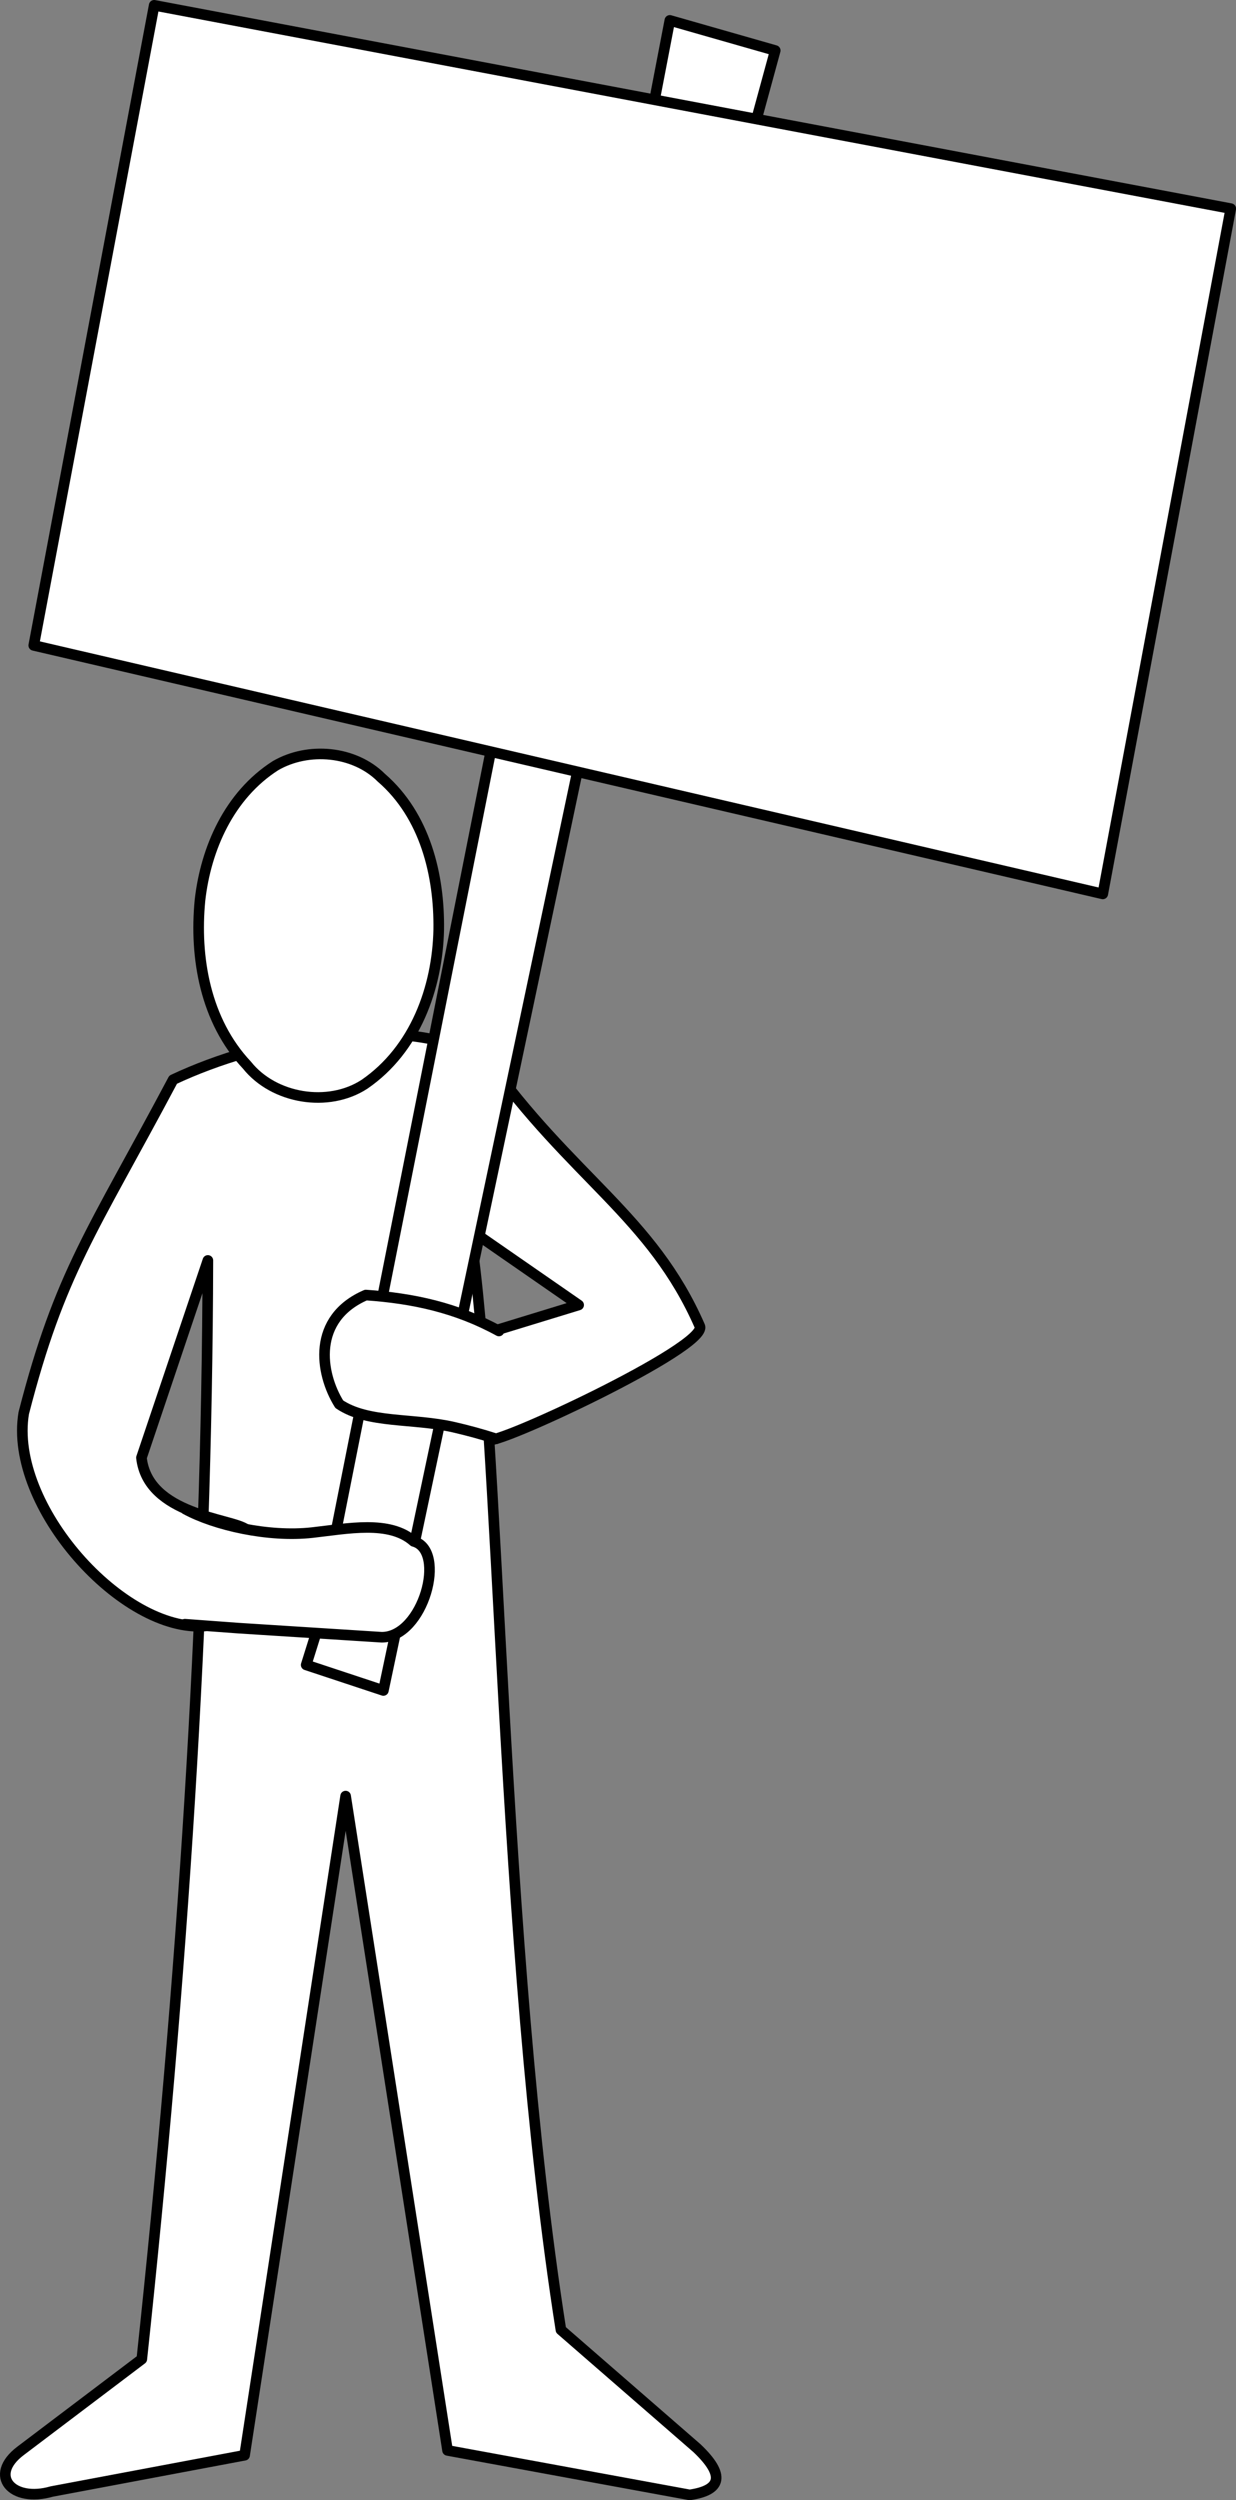 <?xml version="1.0" encoding="UTF-8" standalone="no"?>
<!-- Created with Inkscape (http://www.inkscape.org/) -->
<svg
    xmlns:inkscape="http://www.inkscape.org/namespaces/inkscape"
    xmlns:rdf="http://www.w3.org/1999/02/22-rdf-syntax-ns#"
    xmlns="http://www.w3.org/2000/svg"
    xmlns:cc="http://creativecommons.org/ns#"
    xmlns:dc="http://purl.org/dc/elements/1.1/"
    xmlns:sodipodi="http://sodipodi.sourceforge.net/DTD/sodipodi-0.dtd"
    xmlns:svg="http://www.w3.org/2000/svg"
    xmlns:ns1="http://sozi.baierouge.fr"
    xmlns:xlink="http://www.w3.org/1999/xlink"
    id="svg3921"
    sodipodi:docname="manifestant.svg"
    viewBox="0 0 233.18 471.52"
    version="1.1"
    inkscape:version="0.48.0 r9654"
  >
  <rect x="0" y="0" width="233.18" height="471.52" fill="#808080" stroke="none"/>
  <title
      id="title4517"
    >Manifestant</title
  >
  <sodipodi:namedview
      id="base"
      bordercolor="#666666"
      inkscape:pageshadow="2"
      inkscape:window-y="108"
      fit-margin-left="0"
      pagecolor="#ffffff"
      inkscape:window-height="713"
      inkscape:window-maximized="0"
      inkscape:zoom="0.49787499"
      inkscape:window-x="156"
      showgrid="false"
      borderopacity="1.0"
      inkscape:current-layer="layer1"
      inkscape:cx="146.25118"
      inkscape:cy="196.00384"
      fit-margin-top="0"
      fit-margin-right="0"
      fit-margin-bottom="0"
      inkscape:window-width="1324"
      inkscape:pageopacity="0.0"
      inkscape:document-units="px"
  />
  <g
      id="layer1"
      inkscape:label="Calque 1"
      inkscape:groupmode="layer"
      transform="translate(-174.01 -202.05)"
    >
    <path
        id="path3942"
        sodipodi:nodetypes="ccccccccccsccccccccccc"
        style="stroke-linejoin:round;stroke-dashoffset:3.003;stroke:#000000;stroke-linecap:round;stroke-width:2;fill:#ffffff"
        inkscape:connector-curvature="0"
        d="m183.77 671.94c-7.462 2.153-12.06-2.999-5.879-7.668l22.872-17.299c7.647-71.554 12.316-141.08 12.463-207.21l-12.531 37.206c1.198 10.884 17.047 11.438 19.749 13.515-1.371 24.79-4.781 5.932-7.67 18.212-15.516 1.402-37.216-22.652-34.283-40.144 6.835-26.564 12.914-34.111 28.185-62.881 16.805-7.901 42.158-12.636 58.964-4.265 16.232 22.817 31.32 29.994 40.389 50.75 1.713 3.921-39.709 23.159-39.753 21.329l-1.329-19.735 18.229-5.583-20.534-14.228c5.793 37.065 5.733 134.5 17.192 207.52l25.663 22.307c5.421 5.142 4.593 7.94-1.373 8.812l-45.68-8.39-19.23-123.4-19.06 124.31z"
    />
    <path
        id="path3944"
        style="stroke-linejoin:round;stroke-dashoffset:3.003;stroke:#000000;stroke-linecap:round;stroke-width:2;fill:#ffffff"
        inkscape:connector-curvature="0"
        d="m256.78 377.36c-0.232 10.965-4.434 22.601-14.002 29.174-6.853 4.469-17.113 2.739-22.17-3.592-7.866-8.37-9.92-20.286-8.867-31.123 1.098-9.745 5.521-19.793 14.251-25.37 6.168-3.577 14.86-2.813 19.96 2.276 8.268 7.153 10.969 18.395 10.827 28.636z"
    />
    <path
        id="path3950"
        sodipodi:nodetypes="cccccc"
        style="stroke-linejoin:round;stroke:#000000;stroke-linecap:round;stroke-width:2;fill:#ffffff"
        inkscape:connector-curvature="0"
        d="m233.48 510.59 37.232-187.56 16.492 4.349-40.866 193.49-14.566-4.824z"
    />
    <path
        id="path3952"
        sodipodi:nodetypes="cscccc"
        style="stroke-linejoin:round;stroke:#000000;stroke-linecap:round;stroke-width:2;fill:#ffffff"
        inkscape:connector-curvature="0"
        d="m209.02 486.69c5.46 2.971 15.553 5.329 23.897 4.401 6.634-0.737 14.596-2.398 19.142 1.66 6.297 1.723 1.833 18.071-6.026 18.077l-27.07-1.72-10.068-0.741"
    />
    <path
        id="path4462"
        sodipodi:nodetypes="cccsc"
        style="stroke-linejoin:round;stroke:#000000;stroke-linecap:round;stroke-width:2;fill:#ffffff"
        inkscape:connector-curvature="0"
        d="m268.14 453.07c-8.004-4.39-16.16-6.163-25.107-6.779-10.189 4.402-8.705 14.699-5.021 20.588 5.422 3.671 13.937 2.57 21.633 4.342 2.53 0.583 5.163 1.284 7.95 2.186"
    />
    <path
        id="path4466"
        sodipodi:nodetypes="ccccc"
        style="stroke-linejoin:round;stroke:#000000;stroke-linecap:round;stroke-width:2;fill:#ffffff"
        inkscape:connector-curvature="0"
        d="m296.83 224.36 3.551-18.463 19.883 5.681-4.261 15.623z"
    />
    <path
        id="path4464"
        sodipodi:nodetypes="ccccc"
        style="stroke-linejoin:round;stroke:#000000;stroke-linecap:round;stroke-width:2;fill:#ffffff"
        inkscape:connector-curvature="0"
        d="m203.1 203.05-22.724 120.72 201.68 46.868 24.144-129.24z"
    />
  </g
  >
</svg
>
